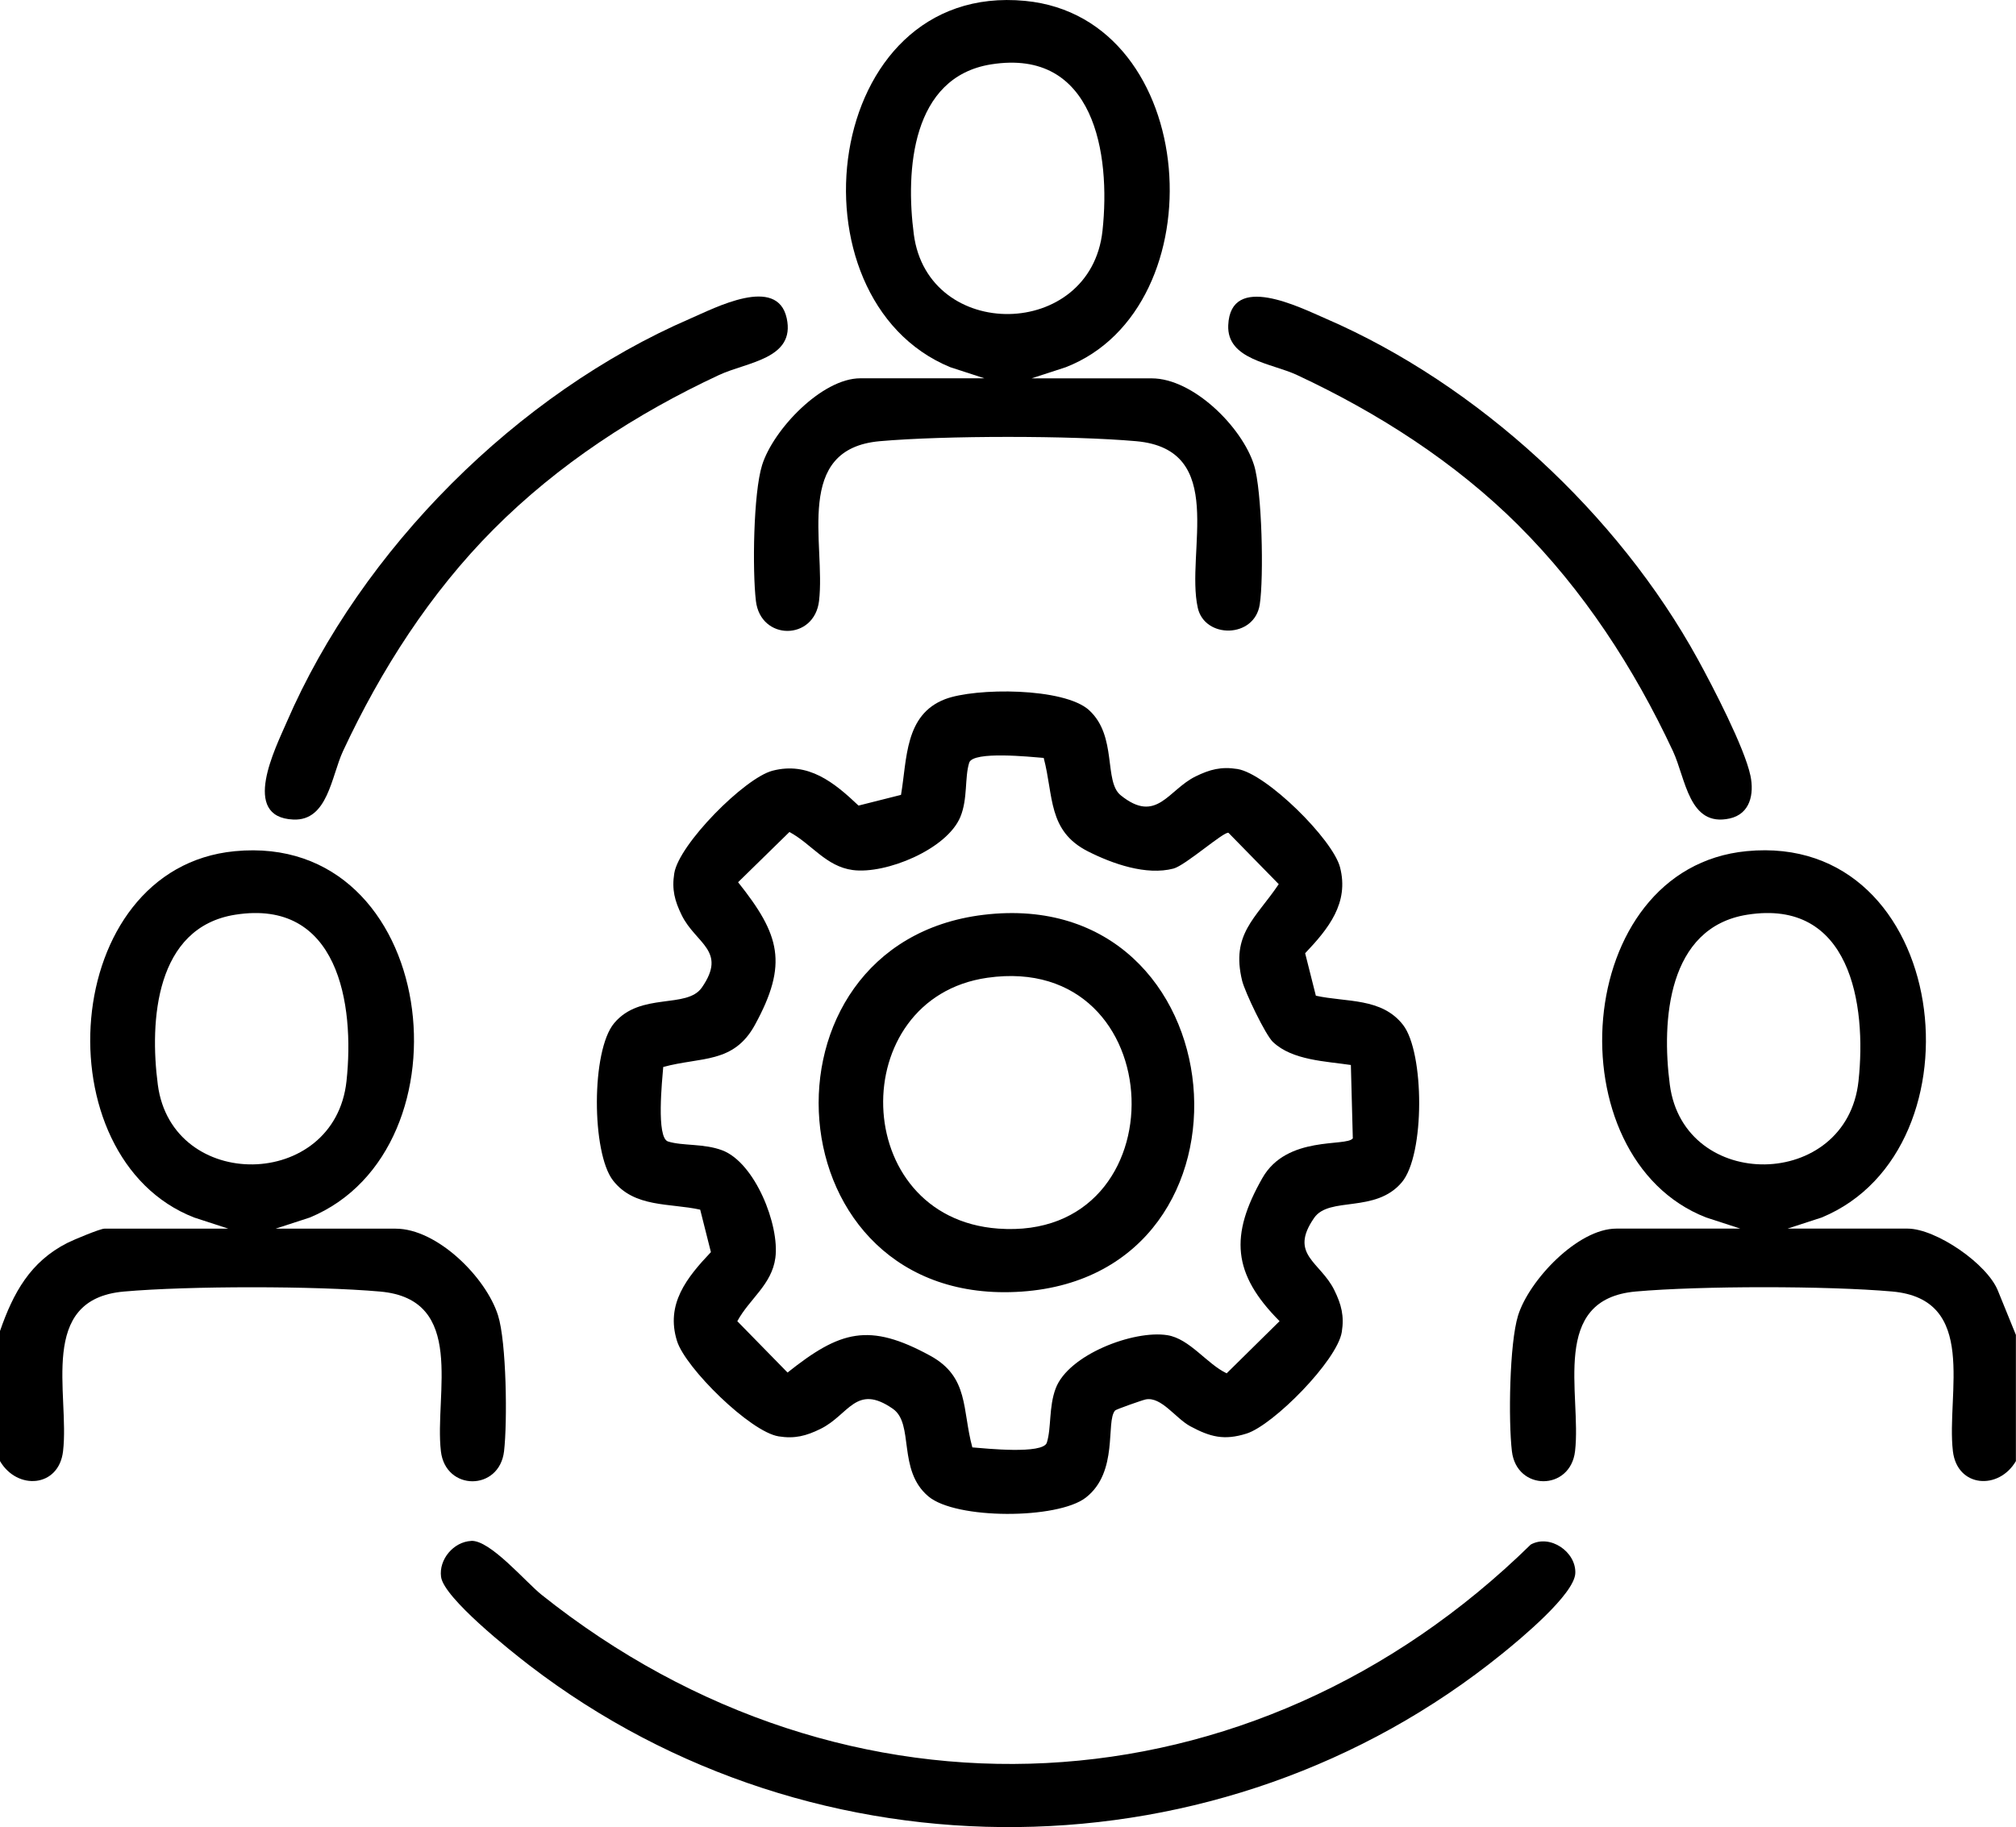 <?xml version="1.0" encoding="UTF-8"?>
<svg id="Layer_2" data-name="Layer 2" xmlns="http://www.w3.org/2000/svg" viewBox="0 0 384 348.06">
  <g id="Layer_1-2" data-name="Layer 1">
    <g>
      <path d="M0,253.57c2.51-7.24,5.75-13.2,12.84-16.79,1.12-.57,6.25-2.71,7.04-2.71h23.62l-6.51-2.12c-29.14-11.34-25.76-66.56,7.72-69.79,38.86-3.75,45.84,56.76,14.29,69.79l-6.51,2.12h22.88c7.89,0,17.2,9.26,19.49,16.51,1.62,5.1,1.8,20.34,1.15,25.89-.89,7.63-11.15,7.63-12.03,0-1.26-10.86,4.94-28.96-11.58-30.42-12.35-1.09-36.46-1.09-48.81,0-16.52,1.46-10.3,19.51-11.58,30.42-.81,6.94-8.75,7.48-12.02,1.86v-24.75ZM44.8,174.26c-15.19,2.41-16.34,20.21-14.74,32.38,2.7,20.55,33.69,20.17,35.94-.68,1.59-14.72-1.58-34.81-21.2-31.7Z"/>
      <path d="M384,278.32c-3.26,5.63-11.2,5.09-12.02-1.86-1.28-10.92,4.94-28.97-11.58-30.42-12.35-1.09-36.46-1.09-48.81,0-16.51,1.46-10.32,19.55-11.58,30.42-.89,7.63-11.14,7.63-12.03,0-.68-5.76-.48-20.53,1.18-25.86,2.11-6.75,11.39-16.54,18.71-16.54h23.62l-6.51-2.12c-29.14-11.34-25.76-66.56,7.72-69.79,38.86-3.75,45.83,56.76,14.29,69.79l-6.51,2.12h22.88c5.34,0,15.27,6.71,17.26,11.99l3.36,8.26v24ZM332.8,174.26c-15.19,2.41-16.34,20.21-14.74,32.38,2.7,20.55,33.69,20.17,35.94-.68,1.59-14.72-1.58-34.81-21.2-31.7Z"/>
      <path d="M207.49,135.34c5.35,4.93,2.72,13.53,5.97,16.16,6.85,5.54,9.03-1.01,14.26-3.58,2.73-1.34,4.9-1.91,7.97-1.42,5.54.88,18.16,13.39,19.55,18.71,1.78,6.82-2.23,11.74-6.64,16.39l2.04,8.09c5.79,1.28,12.56.33,16.62,5.58s4.18,24.73-.25,29.97c-5.02,5.96-13.82,2.63-16.69,6.77-4.88,7.03,1.18,8.35,3.84,13.78,1.34,2.73,1.91,4.9,1.42,7.97-.87,5.43-13.04,17.75-18.15,19.35-4.26,1.34-6.9.65-10.7-1.39-2.82-1.52-5.51-5.69-8.49-5.12-.58.11-5.63,1.88-5.84,2.11-1.84,2.09.74,11.72-5.6,16.61-5.37,4.14-24.73,4.18-29.97-.25-5.96-5.02-2.63-13.82-6.77-16.69-7.03-4.88-8.35,1.18-13.78,3.84-2.73,1.34-4.9,1.91-7.97,1.42-5.43-.87-17.75-13.04-19.35-18.15-2.22-7.06,1.87-12.11,6.45-16.95l-2.04-8.09c-5.79-1.28-12.56-.33-16.62-5.58s-4.18-24.73.25-29.97c5.02-5.96,13.82-2.63,16.69-6.77,4.88-7.03-1.18-8.35-3.84-13.78-1.34-2.73-1.91-4.9-1.42-7.97.88-5.54,13.39-18.16,18.71-19.55,6.82-1.78,11.74,2.23,16.39,6.64l8.09-2.04c1.17-6.87.69-15.27,8.39-18.23,5.74-2.2,22.71-2.27,27.48,2.13ZM242.51,198.56c-1.5-1.41-5.4-9.63-5.91-11.71-2.18-8.91,2.58-11.88,6.97-18.41l-9.57-9.78c-.81-.35-8.2,6.21-10.48,6.81-5.18,1.36-11.62-.91-16.28-3.27-7.72-3.9-6.52-10.59-8.44-17.81-2.43-.19-13.47-1.37-14.19.91-.89,2.83-.25,6.86-1.68,10.32-2.57,6.21-14.24,10.96-20.49,10.13-5.12-.68-7.82-4.95-12.07-7.25l-9.78,9.57c7.98,10.02,9.58,15.51,3.21,27.17-4.07,7.45-10.28,6.06-17.47,8.03-.19,2.43-1.37,13.47.91,14.19,2.81.88,6.78.35,10.32,1.68,6.26,2.36,10.96,14.27,10.13,20.49-.68,5.12-4.95,7.82-7.25,12.07l9.57,9.78c10.02-7.98,15.51-9.58,27.17-3.21,7.45,4.07,6.06,10.28,8.03,17.47,2.43.19,13.47,1.37,14.19-.91.88-2.81.35-6.78,1.68-10.32,2.43-6.45,14.86-11.16,21.26-10.15,4.26.67,7.53,5.47,11.31,7.27l10.08-9.94c-9-9.03-9.5-16.35-3.26-27.29,4.68-8.19,16.02-5.87,17.21-7.54l-.37-13.97c-4.72-.71-11.13-.88-14.79-4.34Z"/>
      <path d="M187.5,72.07l-6.51-2.12C149.45,56.92,156.43-3.58,195.28.17c33.48,3.23,36.86,58.45,7.72,69.79l-6.51,2.12h22.88c7.89,0,17.2,9.26,19.49,16.51,1.53,4.83,1.89,21.45,1.09,26.58-1.01,6.48-10.48,6.53-11.8.63-2.37-10.62,5.78-30.2-11.75-31.75-12.35-1.09-36.46-1.09-48.81,0-16.52,1.46-10.3,19.51-11.58,30.42-.9,7.63-11.14,7.63-12.03,0-.68-5.76-.49-20.53,1.18-25.86,2.11-6.76,11.39-16.54,18.71-16.54h23.62ZM188.8,12.26c-15.19,2.41-16.34,20.21-14.74,32.38,2.7,20.55,33.69,20.17,35.94-.68,1.59-14.72-1.58-34.81-21.2-31.7Z"/>
      <path d="M89.74,293.55c3.62-.2,10.38,7.84,13.41,10.26,58.1,46.35,135.48,42.34,188.42-9.56,3.68-2.03,8.64,1.38,8.49,5.44-.14,4.03-10.57,12.64-13.96,15.38-53.43,43.24-130.72,44.01-185.2,2.24-3.68-2.82-16.36-12.9-16.89-16.91-.44-3.31,2.37-6.66,5.72-6.84Z"/>
      <path d="M94.01,100.84c-12.06,12.11-21.45,26.77-28.66,42.22-2.25,4.83-2.9,13.35-9.47,13.07-10.14-.43-3.38-13.67-1.27-18.56,14.25-32.95,43.92-62.63,76.88-76.88,4.69-2.03,16.56-8.3,18.36-.07,1.7,7.77-7.59,8.35-12.87,10.81-15.81,7.37-30.64,17.02-42.97,29.41Z"/>
      <path d="M289.24,100.09c-12.11-12.06-26.77-21.45-42.22-28.66-4.83-2.25-13.35-2.9-13.07-9.47.43-10.14,13.67-3.38,18.56-1.27,29.02,12.55,55.68,37.22,70.87,64.88,2.83,5.15,8.93,16.89,10.04,22.21.73,3.49-.05,7.29-3.97,8.15-7.78,1.7-8.34-7.6-10.81-12.87-7.38-15.78-17.04-30.65-29.41-42.97Z"/>
      <path d="M187.33,174.28c48.87-5.89,55.27,68.46,7.28,71.78s-52.36-66.34-7.28-71.78ZM188.07,186.27c-27.18,3.89-26.41,45.72,2.07,47.79,35.03,2.54,33.36-52.85-2.07-47.79Z"/>
    </g>
  </g>
</svg>